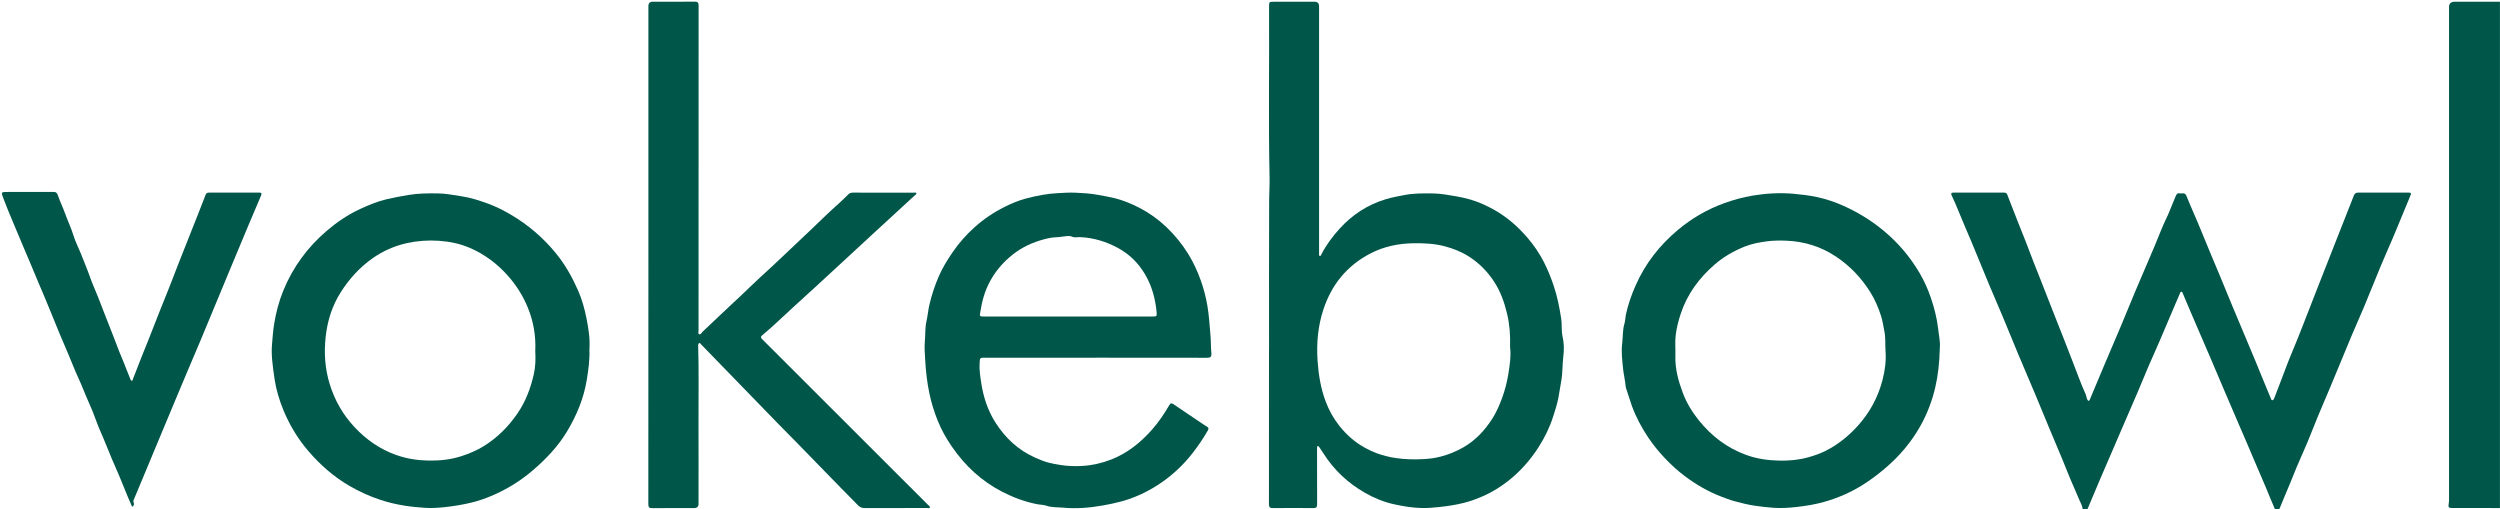 <svg width="27636" height="5632" viewBox="0 0 27636 5632" fill="none" xmlns="http://www.w3.org/2000/svg">
<g clip-path="url(#clip0_459_55)">
<mask id="mask0_459_55" style="mask-type:luminance" maskUnits="userSpaceOnUse" x="0" y="0" width="27636" height="5632">
<path d="M27636 0H0V5632H27636V0Z" fill="white"/>
</mask>
<g mask="url(#mask0_459_55)">
<path d="M23022.1 5631.1C23021 5591.56 22999 5558.9 22984.9 5524.15C22942.5 5420.05 22894 5318.34 22852.9 5213.64C22788.4 5049.18 22716.9 4887.71 22649.7 4724.44C22601.2 4606.41 22552.8 4488.22 22503.2 4370.49C22440 4220.25 22375.3 4070.62 22312.4 3920.38C22254.2 3781.53 22198.2 3641.78 22140.1 3502.92C22090.1 3383.39 22037.8 3264.61 21987.9 3145.08C21899.2 2932.53 21814.2 2718.49 21722.5 2507.29C21672.3 2391.65 21628.4 2273.47 21574.2 2159.48C21564.3 2138.51 21570 2129.37 21593.2 2129.37C21780.5 2129.52 21967.7 2129.52 22154.8 2129.37C22170.4 2129.37 22182.3 2134.62 22187.9 2148.7C22226.7 2247.26 22264.6 2346.12 22303.4 2444.83C22332.6 2519.12 22362.8 2593.12 22391.9 2667.41C22422.8 2746.5 22452.4 2826.03 22483.1 2905.12C22506.8 2966.09 22531.4 3026.6 22555.3 3087.41C22601.2 3203.95 22646.5 3320.63 22692.4 3437.17C22736.9 3550.41 22781.5 3663.65 22826.4 3776.73C22856.8 3853.28 22885.6 3930.72 22916 4007.56C22962 4123.94 23002.6 4242.27 23054.9 4356.26C23064 4376.18 23064.3 4399.85 23075.5 4419.62C23084.7 4435.8 23094.1 4435.2 23101.3 4418.27C23154.9 4290.65 23207.9 4162.89 23261.9 4035.27C23319.5 3898.96 23378.6 3763.25 23435.8 3626.8C23496.1 3483.15 23554.9 3338.91 23614.9 3195.26C23655.5 3098.35 23697 3001.89 23738.8 2905.57C23791.8 2783.05 23844.2 2660.37 23893.1 2536.05C23916 2477.93 23945.4 2422.21 23970.1 2364.84C23997.8 2300.28 24023.8 2235.12 24050.2 2170.12C24058.7 2149 24069.1 2131.62 24096.2 2137.16C24122.3 2142.41 24153 2122.63 24170.2 2166.07C24222.8 2298.48 24283.6 2427.75 24336.3 2560.16C24403.1 2727.62 24475.6 2892.84 24544.1 3059.55C24588.5 3168 24633 3276.6 24678.1 3384.74C24739.8 3532.88 24801.4 3681.17 24864.5 3828.71C24910.4 3936.41 24955.2 4045.15 24999 4154.05C25033 4238.68 25068.8 4322.41 25103.7 4406.59C25107 4414.68 25108.8 4425.31 25119.7 4424.11C25132.3 4422.77 25136.6 4411.83 25140.8 4400.9C25167.5 4330.8 25194.4 4260.85 25221.4 4190.75C25259.2 4093.09 25294.4 3994.23 25335.5 3898.06C25384.1 3784.82 25428 3669.79 25473.2 3555.35C25527.7 3417.1 25581.5 3278.24 25635.3 3139.69C25704.5 2961.44 25775.3 2783.8 25845.4 2605.85C25903.5 2458.46 25961.8 2311.22 26019.6 2163.68C26028.9 2140.01 26042.5 2128.78 26069.8 2128.78C26254.5 2129.82 26439.2 2129.67 26623.9 2128.78C26655.3 2128.78 26655.8 2138.36 26645 2163.98C26581.8 2314.21 26520.8 2465.35 26457.8 2615.73C26413.4 2721.33 26365.6 2825.44 26321.8 2931.04C26258.8 3082.02 26198.8 3234.35 26135.9 3385.34C26091.4 3492.14 26043.4 3597.59 25998.4 3704.24C25950.3 3817.93 25903.8 3932.21 25856.5 4046.2C25796.9 4189.7 25738.3 4333.49 25676.5 4475.94C25616.5 4613.75 25563.4 4754.55 25505.6 4893.25C25456 5011.88 25401 5128.41 25354 5248.09C25305.6 5371.07 25251.1 5491.5 25202.4 5614.32C25200.1 5620.17 25196.8 5625.41 25194 5630.95H25149.1C25131.5 5586.01 25110.3 5542.58 25092.6 5497.94C25033 5347.85 24965.3 5201.21 24903.6 5052.02C24854.7 4933.84 24802.7 4817.01 24752.3 4699.42C24699.7 4577.05 24646.4 4454.82 24594.8 4332C24541.5 4204.98 24487 4078.41 24433.1 3951.69C24390.1 3850.58 24346.5 3749.47 24302.3 3648.67C24243.1 3513.86 24186.8 3377.85 24129.1 3242.44C24126.3 3235.7 24124.8 3226.87 24116.6 3225.22C24105.2 3222.97 24101.9 3233.46 24098.7 3240.95C24078.5 3287.38 24058.9 3333.96 24039.1 3380.55C23984.5 3508.92 23930.4 3637.43 23875.1 3765.5C23833.8 3861.51 23790.3 3956.48 23749 4052.49C23708.1 4147.76 23669.4 4244.07 23628.7 4339.49C23571.9 4472.05 23514.1 4604.16 23456.9 4736.57C23415.9 4831.69 23375.6 4927.25 23334.1 5022.22C23296 5109.24 23258.3 5196.57 23221 5283.89C23171.7 5399.23 23122.9 5515.02 23074.6 5630.95H23022.2L23022.1 5631.1Z" fill="#005649"/>
<path d="M27635.3 5616.12C27460.6 5615.97 27285.8 5615.67 27111.1 5615.52C27066.7 5615.52 27062.3 5609.53 27069.4 5564.75C27071.7 5550.07 27072.6 5535.09 27072.6 5520.26C27072.6 3715.77 27072.6 1911.44 27072.6 106.949C27072.6 99.459 27072.9 91.97 27072.6 84.481C27070.2 40.842 27091.7 19.023 27137.2 19.023C27303.2 19.023 27469.1 19.023 27635.3 19.023V5615.97V5616.12Z" fill="#005649"/>
<path d="M14028.6 3872.75C14028.6 3316.59 14027.7 2760.58 14029.7 2204.42C14030 2126.23 14036.1 2047.74 14034.4 1969.4C14021 1338.65 14032.5 707.894 14028.8 77.289C14028.5 19.172 14028.8 19.172 14088.7 19.172C14235.9 19.172 14383.2 19.172 14530.4 19.172C14564.5 19.172 14581.6 35.648 14581.6 68.602C14581.6 971.369 14581.6 1874.14 14581.6 2776.9C14581.6 2786.94 14581.2 2796.83 14581.6 2806.86C14582.1 2814.95 14578.3 2826.63 14589.6 2829.03C14600.2 2831.28 14603 2820.19 14606.8 2812.55C14660.3 2707.85 14730.1 2614.39 14808.6 2527.96C14948 2374.43 15116.1 2263.88 15315.6 2203.22C15383.7 2182.55 15453.4 2169.82 15523.2 2156.34C15629.7 2135.67 15735.9 2137.01 15842.5 2138.36C15929 2139.56 16014.2 2156.19 16099.4 2170.57C16153.2 2179.7 16206.4 2191.69 16257.6 2206.81C16346.4 2233.18 16431.4 2271.82 16512.5 2316.91C16657.5 2397.49 16780.4 2505.34 16887.5 2630.71C16957.6 2712.65 17017.9 2801.47 17067.2 2897.93C17111 2983.31 17145.9 3071.39 17176.4 3162.61C17216 3280.49 17239.2 3400.17 17258 3522.55C17268.2 3588.3 17258.8 3654.81 17272.9 3717.72C17290 3793.51 17290.9 3869.9 17281.4 3943C17269.9 4031.52 17275.7 4120.8 17258.9 4209.32C17247.1 4271.78 17239.2 4335.44 17226.9 4398.35C17213.1 4469.2 17190.8 4537.2 17168.9 4605.51C17130.6 4725.19 17075.3 4837.83 17008 4942.98C16916.7 5085.87 16804.6 5212.15 16670.3 5317.6C16589.1 5381.26 16502.2 5435.63 16408.6 5478.02C16335.6 5510.97 16260.8 5538.68 16182.3 5558.75C16090.3 5582.27 15998.2 5595.45 15904 5605.64C15841.8 5612.23 15780.2 5617.02 15718.4 5615.82C15614.6 5614.02 15512.9 5596.8 15411.2 5574.63C15294.8 5549.32 15187.7 5504.23 15086 5445.96C14901.3 5340.21 14749.7 5198.22 14634.1 5018.92C14617.9 4993.91 14601.7 4968.89 14584.9 4944.33C14580.3 4937.59 14575.2 4927.85 14564.5 4932.79C14556.5 4936.54 14559.6 4945.82 14559.2 4953.01C14558.7 4960.5 14559.2 4967.99 14559.2 4975.48C14559.2 5175 14558.6 5374.51 14559.9 5574.03C14560.1 5607.28 14549.4 5616.87 14516.9 5616.57C14368.5 5615.22 14219.9 5614.92 14071.4 5616.72C14035.9 5617.17 14027.4 5605.04 14027.4 5571.49C14028.3 5005.44 14028 4439.24 14028 3873.2L14028.6 3872.75ZM16692.9 3836.5C16697.2 3703.64 16687.7 3585.01 16659.5 3466.53C16629.4 3340.25 16586.8 3220.87 16515.5 3112.43C16442.4 3001.14 16351.5 2908.42 16238.3 2836.07C16154.3 2782.45 16063.2 2746.8 15968.4 2721.93C15855 2692.27 15738.1 2687.03 15620.9 2689.13C15455.5 2692.27 15298.5 2724.78 15150.7 2801.17C14889.1 2935.98 14718.7 3148.23 14628.4 3423.99C14568.4 3607.03 14552 3796.66 14565.1 3989.88C14575.8 4143.71 14600 4292.75 14654.4 4438.05C14691.4 4536.76 14741.7 4626.78 14806.5 4708.26C14883.3 4805.17 14975.1 4886.36 15083.9 4947.17C15126 4970.84 15169.4 4991.81 15214.3 5008.43C15283.2 5034.2 15354.7 5052.32 15427.8 5063.26C15530.2 5078.69 15633.4 5080.78 15736.6 5075.09C15799.6 5071.65 15862.3 5064.01 15923.7 5047.98C16012.7 5024.91 16096.4 4991.06 16176.7 4945.08C16313.9 4866.44 16416.1 4754.7 16499.4 4623.33C16543.1 4554.43 16574.9 4479.99 16603.5 4403.29C16636.1 4315.82 16659 4225.5 16673.7 4135.03C16690.2 4033.02 16705.3 3928.77 16692.7 3836.35L16692.9 3836.5Z" fill="#005649"/>
<path d="M7167.69 2817.65C7167.69 1901.1 7167.69 984.401 7167.69 67.853C7167.69 35.3 7183.66 19.023 7215.62 19.023C7369.15 19.023 7522.69 20.071 7676.22 18.274C7710.97 17.825 7722.65 25.613 7722.65 62.761C7721.6 1258.66 7721.75 2454.71 7722.05 3650.61C7722.05 3666.04 7713.82 3688.81 7729.09 3695.25C7744.82 3701.84 7753.96 3679.07 7765.19 3668.59C7910.79 3531.53 8054.88 3392.68 8202.13 3257.12C8267.14 3197.21 8328.55 3133.55 8394.16 3074.38C8592.63 2894.94 8783.91 2707.85 8979.23 2525.11C9066.41 2443.48 9149.99 2357.8 9239.86 2279.16C9287.79 2237.22 9332.88 2192.74 9378.12 2148.25C9392.35 2134.17 9408.97 2129.38 9428.9 2129.38C9653.58 2129.82 9878.26 2129.53 10102.9 2129.82C10112.1 2129.82 10125.6 2124.43 10129.3 2136.71C10132.6 2147.5 10120.2 2152.59 10113 2159.18C9966.49 2293.69 9819.99 2428.2 9673.8 2563.01C9540.19 2686.13 9407.18 2809.71 9273.56 2932.68C9103.4 3089.36 8933.99 3246.79 8762.19 3401.67C8649.69 3503.07 8542.6 3610.62 8425.46 3706.78C8401.35 3726.56 8415.43 3739.74 8430.7 3754.87C8540.35 3864.06 8649.7 3973.41 8759.04 4082.75C9259.48 4582.74 9759.93 5082.58 10260.2 5582.57C10268 5590.36 10282.7 5597.55 10279.2 5608.33C10274.3 5623.31 10257.4 5615.52 10246 5615.67C10017.6 5616.12 9789.14 5615.67 9560.71 5616.57C9529.7 5616.57 9506.34 5608.18 9484.62 5585.72C9342.32 5439.37 9197.17 5295.73 9056.22 5148.04C8911.08 4996 8762.04 4847.86 8615.09 4697.63C8459.16 4538.25 8304.43 4377.68 8149.1 4217.71C8015.64 4080.2 7882.03 3943 7748.72 3805.49C7743.02 3799.5 7740.18 3787.82 7729.09 3793.36C7719.36 3798.15 7717.56 3808.04 7717.86 3818.83C7726.85 4099.23 7720.41 4379.63 7721.6 4660.03C7722.8 4963.05 7721.9 5266.07 7721.9 5569.09C7721.9 5600.74 7705.48 5616.57 7672.62 5616.57C7519.09 5616.57 7365.56 5615.37 7212.02 5617.47C7175.48 5617.92 7166.94 5607.14 7166.94 5571.64C7167.99 4653.74 7167.69 3735.84 7167.69 2818.1V2817.65Z" fill="#005649"/>
<path d="M12118.7 3954.23C11715.6 3954.23 11312.3 3954.23 10909.3 3954.23C10904.3 3954.23 10899.2 3954.23 10894.3 3954.23C10829.4 3953.78 10832.3 3953.93 10828.8 4018.04C10824.9 4092.04 10836.5 4165.13 10847.5 4236.58C10871.5 4391.46 10920 4540.05 11005.9 4673.81C11114.2 4842.62 11254.5 4974.28 11439.7 5057.42C11489.5 5079.88 11540.3 5100.85 11592 5114.34C11633.6 5125.12 11677.8 5133.36 11721.4 5140.1C11803.2 5152.83 11884.7 5155.53 11965.9 5150.58C12075.7 5143.84 12182.6 5119.58 12286 5078.84C12464.5 5008.44 12608.3 4892.5 12733.7 4750.8C12808.1 4666.77 12870.3 4573.75 12926.8 4477.14C12940.8 4453.02 12953.1 4455.72 12970.8 4467.55C13072.4 4535.86 13173.6 4604.46 13275.2 4672.76C13296.9 4687.29 13318.5 4702.12 13340.9 4715.3C13361 4726.99 13364.4 4736.57 13351.4 4759.49C13303.3 4843.37 13249.4 4922.61 13190.5 4999.45C13078.9 5145.19 12946.5 5266.82 12792.1 5365.38C12669.4 5443.72 12538.7 5503.93 12397.7 5542.58C12327.6 5561.75 12257.2 5575.98 12185.6 5588.56C12041.8 5613.73 11897 5625.56 11753 5611.93C11691.6 5606.09 11627.5 5611.63 11566.4 5590.21C11534.5 5579.12 11498.4 5580.17 11464.1 5573.43C11329.7 5546.92 11203.6 5499.89 11082.1 5437.88C10851.3 5319.84 10668.4 5149.39 10521.9 4936.39C10459.6 4845.77 10405.8 4750.5 10365.7 4649.99C10327.2 4553.83 10296 4453.77 10274.2 4351.02C10248.1 4228.04 10234.5 4104.92 10227.4 3979.4C10223.5 3909.45 10217.5 3838 10223.8 3770.14C10230.4 3698.4 10224.9 3625.6 10241.2 3553.55C10254.5 3494.99 10259.3 3434.02 10272.8 3374.56C10297.8 3263.71 10333.5 3156.77 10378.7 3052.51C10419.1 2959.05 10472.3 2873.52 10529.8 2789.49C10599.6 2687.33 10680.1 2595.81 10771.9 2513.43C10872.9 2422.66 10984 2347.47 11105.8 2286.8C11183.5 2248.01 11263.8 2214.3 11346.8 2192.89C11459.6 2163.83 11574.2 2141.06 11692.1 2135.07C11758 2131.77 11823.9 2127.13 11889.5 2130.12C11972.2 2133.87 12054.7 2138.66 12137.2 2154.09C12198.9 2165.62 12261.5 2175.51 12322.2 2190.79C12417.8 2214.9 12509.3 2252.5 12596.9 2298.04C12705.1 2354.21 12803.6 2424.31 12892 2508.49C12985.8 2597.91 13067 2697.22 13135.4 2807.61C13192.8 2900.33 13237.7 2999.04 13274 3100.6C13305.9 3189.72 13330.1 3282.14 13346.3 3376.05C13364.6 3481.95 13370.7 3588.75 13380.3 3695.4C13386.8 3765.8 13384.8 3836.05 13390.8 3906C13394.1 3943.6 13381.7 3955.13 13343.2 3954.98C12935 3953.63 12526.8 3954.08 12118.8 3954.08L12118.7 3954.23ZM11810.8 3499.03C12117.8 3499.03 12424.7 3499.03 12731.6 3499.03C12790 3499.03 12790.3 3499.03 12784.5 3441.21C12769.8 3295.02 12731.9 3156.92 12655.8 3029.15C12582.8 2906.62 12485.8 2810.76 12361.2 2742.6C12229.9 2670.86 12090.5 2628.32 11940 2621.28C11910.7 2619.93 11879.1 2629.66 11852.8 2617.08C11829 2605.7 11807.1 2608.69 11784.2 2610.79C11749.7 2613.94 11715.3 2621.13 11680.8 2622.18C11615.5 2623.82 11553.3 2640.75 11492.1 2659.62C11367.6 2697.97 11256 2758.93 11157 2845.51C11069.1 2922.35 10997.5 3010.27 10942.5 3112.43C10886.3 3216.83 10855.2 3329.17 10837.1 3445.86C10829 3497.98 10826.7 3498.88 10878.9 3498.88C11189.5 3498.88 11500.2 3498.88 11810.8 3498.88V3499.03Z" fill="#005649"/>
<path d="M6515.65 3863.91C6519.7 3981.04 6504.42 4086.19 6487.64 4191.79C6454.39 4400.75 6375.75 4590.98 6267.01 4771.17C6167.7 4935.94 6037.53 5072.09 5892.68 5196.87C5764.91 5306.81 5623.96 5396.08 5470.88 5464.99C5385.65 5503.33 5297.27 5535.69 5205.15 5557.4C5111.84 5579.42 5018.52 5595 4922.95 5605.34C4845.81 5613.73 4769.12 5618.82 4693.03 5613.58C4618.43 5608.33 4543.54 5601.44 4469.09 5589.31C4380.87 5574.93 4295.04 5555.01 4210.56 5527.45C4088.03 5487.3 3971.64 5434.73 3859.9 5369.42C3689.29 5269.66 3543.7 5141.9 3415.18 4993.76C3298.64 4859.55 3206.67 4708.56 3137.62 4545.44C3086.54 4424.56 3050.29 4298.74 3031.87 4167.38C3014.94 4046.05 2996.22 3924.57 3007.16 3803.1C3013.75 3728.35 3018.69 3653.01 3030.97 3578.12C3051.64 3452.74 3083.4 3331.27 3131.03 3214.13C3237.23 2953.95 3399.3 2733.02 3612.9 2550.73C3725.54 2454.56 3848.07 2371.43 3982.73 2309.42C4076.35 2266.28 4172.06 2226.74 4273.47 2202.47C4352.41 2183.6 4431.94 2169.97 4511.78 2155.89C4619.33 2137.01 4726.43 2137.01 4834.13 2137.61C4924.75 2138.06 5013.57 2156.64 5103 2169.97C5202.31 2184.8 5296.52 2215.65 5390.14 2249.35C5480.62 2282.01 5566.29 2325.45 5648.98 2374.13C5839.06 2486.17 6003.83 2627.12 6144.03 2798.32C6246.48 2923.55 6324.37 3061.5 6389.23 3208.74C6432.22 3306.25 6460.98 3408.56 6481.8 3511.46C6505.77 3630.09 6524.49 3751.12 6515.65 3863.76V3863.91ZM5916.95 3885.78C5925.34 3714.27 5897.93 3552.8 5833.37 3397.02C5779.14 3266.41 5705.6 3149.73 5610.93 3044.27C5493.2 2913.06 5356.14 2810.46 5194.22 2740.51C5083.82 2692.72 4967.14 2669.36 4848.66 2661.57C4732.27 2653.78 4616.18 2661.72 4500.4 2687.18C4360.05 2718.04 4232.28 2774.51 4116.79 2856.29C3975.69 2956.05 3861.4 3081.87 3767.63 3228.96C3669.67 3382.34 3618.44 3551.3 3599.72 3726.26C3581.15 3899.71 3591.78 4075.11 3644.81 4246.32C3700.53 4426.51 3791.3 4584.84 3918.62 4721.14C4046.84 4858.5 4197.38 4964.85 4377.27 5028.96C4493.36 5070.3 4611.99 5088.87 4733.32 5091.27C4856.9 5093.66 4978.67 5081.83 5098.5 5043.19C5187.33 5014.58 5271.21 4979.53 5349.85 4930.4C5500.84 4836.18 5623.66 4712.9 5723.27 4565.96C5811.8 4435.5 5866.02 4290.36 5900.62 4138.02C5919.65 4054.29 5922.19 3968.01 5916.95 3885.63V3885.78Z" fill="#005649"/>
<path d="M21443.7 3842.04C21439.5 4011.3 21424.6 4147.01 21393.1 4282.27C21358.2 4432.65 21304 4574.35 21229.1 4708.11C21128.7 4887.26 20998.1 5041.54 20841.1 5174.85C20756.8 5246.45 20669.5 5312.65 20575.4 5370.17C20448.2 5447.91 20312.1 5505.88 20169.3 5546.77C20067.2 5575.98 19962.8 5593.21 19856.1 5604.89C19771.6 5614.03 19687.6 5619.57 19604.5 5613.28C19535.3 5608.03 19465.3 5600.55 19396 5590.21C19320 5578.83 19246.8 5559.95 19173.4 5540.33C19122.5 5526.7 19073.2 5506.93 19023.9 5488.06C18879.7 5432.93 18747.7 5355.19 18624.4 5263.07C18544.9 5203.61 18471.8 5136.5 18403.2 5063.86C18335.8 4992.41 18274.2 4916.92 18219.8 4835.73C18146.1 4725.79 18084.3 4609.85 18038.6 4484.78C18016.6 4424.27 18000.4 4362.25 17978.4 4301.89C17969.5 4277.92 17968.5 4250.66 17965.3 4225.35C17959.5 4177.57 17947.8 4130.83 17942.9 4082.75C17933 3986.29 17920.4 3889.38 17932.4 3793.51C17941.4 3721.76 17935.7 3648.37 17957.4 3577.67C17966.5 3547.86 17965.9 3515.21 17972.2 3483.6C17995.2 3370.51 18033.6 3263.42 18079.6 3158.41C18186.1 2915.16 18345.5 2711.15 18548.2 2541.59C18700.2 2414.27 18869.5 2315.56 19057 2247.11C19160.7 2209.36 19266.3 2180.45 19374 2162.33C19524.3 2137.16 19676.2 2128.63 19829.2 2142.26C19914.5 2149.9 19999.9 2160.08 20082.8 2177.76C20185.7 2199.78 20286.6 2233.48 20383.4 2277.37C20539.8 2348.21 20684.2 2436.59 20817.2 2546.08C20981.3 2681.19 21115.8 2839.67 21222.3 3022.11C21271.6 3106.44 21311.5 3195.71 21343.2 3288.43C21380.8 3398.07 21409.9 3510.11 21423.8 3624.85C21433.9 3707.08 21450 3789.47 21443.6 3842.04H21443.7ZM20842.9 3875.3C20838.7 3805.05 20845.5 3734.8 20830.8 3663.8C20819.1 3606.58 20811.5 3546.66 20793.8 3492.14C20764.3 3400.92 20726.7 3311.65 20675 3229.41C20576.2 3071.54 20450.6 2939.57 20295.3 2836.07C20129.3 2725.53 19946 2669.06 19747.7 2660.67C19675.6 2657.68 19603.4 2658.42 19531.5 2667.86C19447.8 2678.95 19364.4 2694.52 19286.6 2725.68C19166.1 2774.06 19053.7 2837.87 18954.1 2924.45C18782.7 3073.34 18652.9 3248.89 18580.4 3465.48C18554 3544.12 18533.5 3624.4 18523.8 3705.89C18514.9 3780.93 18522.6 3857.77 18520.3 3933.86C18516 4076.91 18553.3 4211.57 18602.7 4343.38C18644.2 4454.22 18705.2 4553.98 18779.6 4646.55C18919.8 4820.75 19089.7 4951.07 19301.6 5028.51C19421.3 5072.25 19543.7 5089.17 19669 5091.87C19778.4 5094.11 19886.8 5084.53 19992.6 5054.27C20057.7 5035.55 20122.3 5013.83 20182.7 4983.12C20320.2 4913.32 20438.2 4817.61 20541 4702.72C20671.4 4556.83 20761.5 4388.32 20810.3 4200.03C20837.5 4094.58 20852.1 3985.54 20843.1 3875.3H20842.9Z" fill="#005649"/>
<path d="M322.044 2121.74C411.917 2121.74 501.79 2122.19 591.514 2121.44C617.577 2121.14 629.41 2129.83 638.847 2156.64C662.963 2226.44 695.467 2293.24 720.482 2362.89C749.241 2443.18 786.838 2519.87 811.853 2602.1C833.572 2673.4 869.072 2740.51 896.483 2810.31C930.635 2897.63 967.633 2983.61 998.489 3072.29C1024.25 3146.13 1058.25 3216.98 1086.42 3290.08C1114.58 3363.47 1142.89 3436.87 1171.79 3509.82C1195.16 3568.68 1217.18 3628.3 1241.3 3686.86C1277.4 3774.49 1307.2 3864.51 1344.8 3951.39C1379.1 4030.18 1407.11 4111.36 1440.82 4190.3C1444.11 4198.09 1446.21 4208.57 1456.99 4208.42C1469.13 4208.27 1467.03 4196.14 1470.02 4188.65C1502.23 4106.27 1534.13 4023.74 1566.64 3941.5C1592.7 3875.75 1619.96 3810.44 1645.88 3744.68C1682.12 3653.16 1717.18 3561.34 1753.57 3469.82C1795.81 3363.47 1839.1 3257.57 1881.19 3151.07C1911.6 3074.23 1940.51 2996.79 1970.62 2919.8C2008.81 2822.29 2047.76 2724.93 2086.4 2627.42C2120.11 2542.49 2153.81 2457.71 2187.36 2372.78C2216.12 2299.68 2244.58 2226.59 2272.89 2153.34C2279.63 2135.97 2291.02 2129.23 2310.04 2129.23C2494.73 2129.68 2679.42 2129.53 2864.11 2128.93C2899.01 2128.93 2892.42 2146.15 2883.43 2167.42C2834.6 2281.56 2785.92 2395.7 2737.83 2510.28C2662.19 2690.78 2586.85 2871.57 2511.8 3052.36C2413.24 3289.78 2315.58 3527.49 2216.27 3764.6C2128.2 3975.05 2036.52 4184.01 1949.8 4395.06C1881.49 4560.87 1812.14 4726.39 1742.49 4891.6C1653.07 5103.7 1566.64 5317.15 1476.61 5529.1C1467.33 5550.82 1489.95 5566.24 1476.76 5585.12C1472.87 5590.81 1473.77 5600.4 1463.58 5599.5C1455.79 5598.75 1456.24 5591.41 1453.7 5585.87C1399.02 5466.04 1354.09 5342.01 1301.06 5221.43C1256.72 5120.78 1212.99 5019.67 1172.99 4917.37C1138.24 4828.39 1095.55 4742.86 1063.95 4652.99C1038.03 4579.3 1007.78 4506.95 976.021 4436.25C936.627 4348.62 903.823 4258.15 862.931 4171.13C824.435 4089.19 793.878 4003.66 757.479 3920.68C723.178 3842.64 689.925 3763.85 657.421 3685.22C622.819 3601.78 588.218 3517.9 554.666 3433.87C511.826 3326.33 465.392 3220.28 420.455 3113.63C366.681 2985.41 313.656 2856.89 258.533 2729.27C215.544 2629.52 174.802 2528.86 132.411 2428.95C99.608 2351.66 68.002 2273.62 38.194 2194.98C10.334 2121.74 9.735 2121.89 89.871 2121.89C167.312 2121.89 244.603 2121.89 322.044 2121.89V2121.74Z" fill="#005649"/>
</g>
</g>
<defs>
<clipPath id="clip0_459_55">
<rect width="27636" height="5632" fill="white"/>
</clipPath>
</defs>
</svg>
